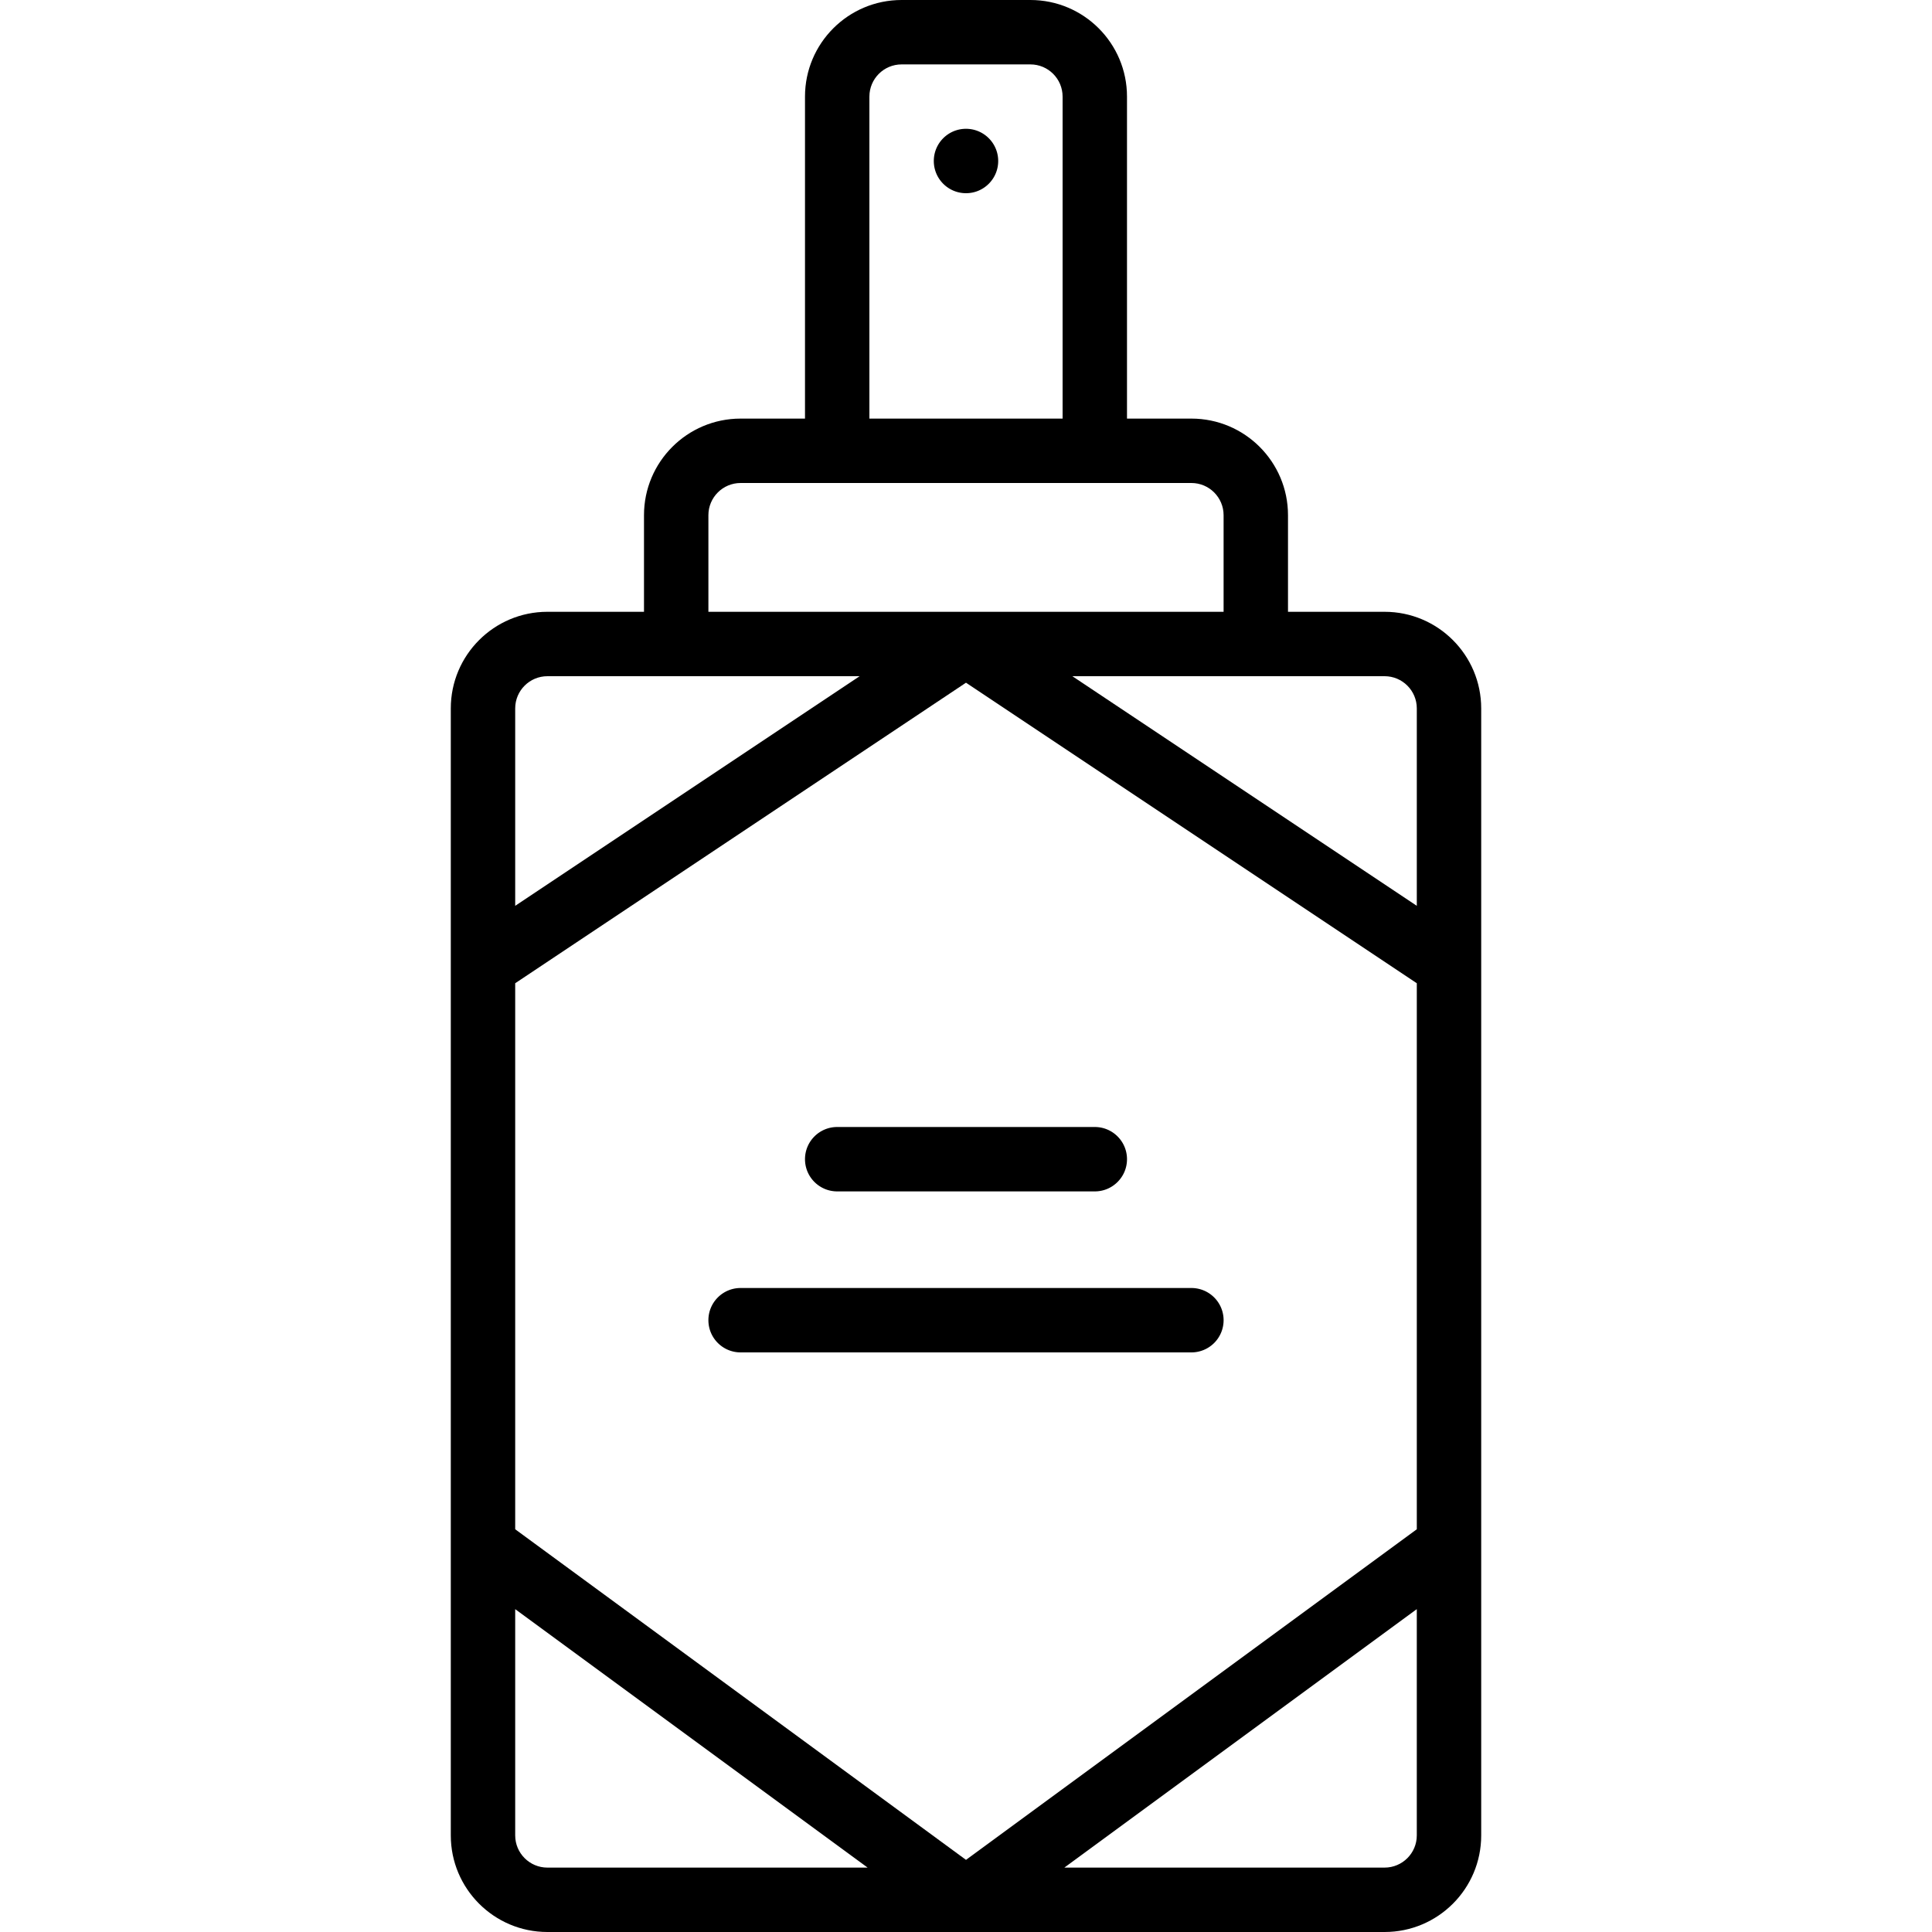<svg xmlns="http://www.w3.org/2000/svg" version="1.1" xmlns:xlink="http://www.w3.org/1999/xlink" width="512" height="512" x="0" y="0" viewBox="0 0 512 512" style="enable-background:new 0 0 512 512" xml:space="preserve" class=""><g><path d="M366.933 162.133h-25.6v-25.6c0-14.134-11.466-25.6-25.6-25.6h-17.067V25.6c0-14.134-11.466-25.6-25.6-25.6h-34.133c-14.134 0-25.6 11.466-25.6 25.6v85.333h-17.067c-14.134 0-25.6 11.466-25.6 25.6v25.6h-25.6c-14.134 0-25.6 11.466-25.6 25.6V486.4c0 14.134 11.466 25.6 25.6 25.6h221.868c14.134 0 25.6-11.466 25.6-25.6V187.733c-.001-14.133-11.467-25.6-25.601-25.6zm-230.4 98.434L256 180.922l119.467 79.644v144.709L256 492.885l-119.467-87.609V260.567zm238.934-72.834v52.322L284.184 179.2h82.749c4.708 0 8.534 3.825 8.534 8.533zM230.4 25.6c0-4.708 3.825-8.533 8.533-8.533h34.133c4.708 0 8.533 3.825 8.533 8.533v85.333h-51.2V25.6zm-42.667 110.933c0-4.708 3.825-8.533 8.533-8.533H315.733c4.708 0 8.533 3.825 8.533 8.533v25.6H187.733v-25.6zM145.067 179.2h82.749l-91.283 60.855v-52.322c0-4.708 3.826-8.533 8.534-8.533zm-8.534 307.2v-59.96l93.4 68.494h-84.867c-4.707-.001-8.533-3.826-8.533-8.534zm230.4 8.533h-84.867l93.4-68.494v59.96c.001 4.709-3.825 8.534-8.533 8.534z" fill="rgb(0, 0, 0)" opacity="1" data-original="#000000"></path><path d="M256 34.133c-4.71 0-8.533 3.814-8.533 8.533S251.29 51.2 256 51.2c4.71 0 8.533-3.814 8.533-8.533s-3.823-8.534-8.533-8.534zM221.867 315.733h68.267c4.713 0 8.533-3.82 8.533-8.533s-3.82-8.533-8.533-8.533h-68.267c-4.713 0-8.533 3.82-8.533 8.533s3.82 8.533 8.533 8.533zM324.267 349.867a8.533 8.533 0 0 0-8.533-8.533H196.267c-4.713 0-8.533 3.82-8.533 8.533s3.82 8.533 8.533 8.533h119.467a8.533 8.533 0 0 0 8.533-8.533z" fill="rgb(0, 0, 0)" opacity="1" data-original="#000000"></path></g></svg>